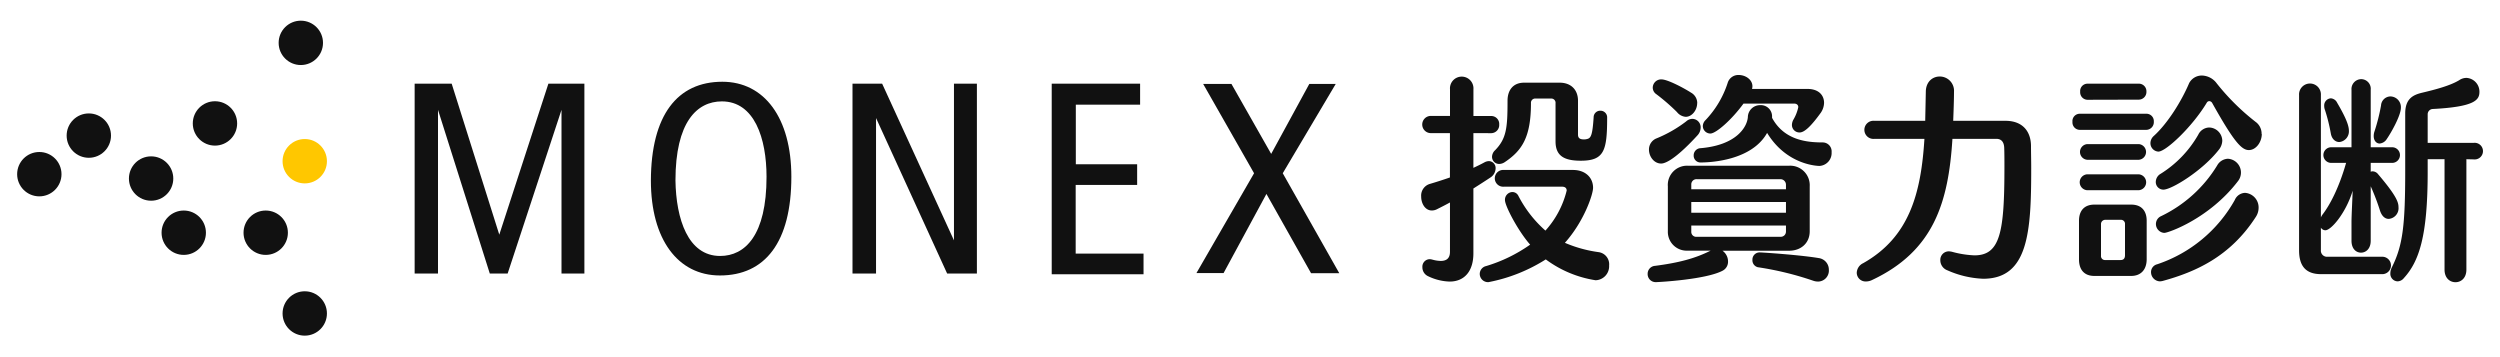 <svg xmlns="http://www.w3.org/2000/svg" viewBox="0 0 700 100"><defs><style>.cls-1{fill:#ffc700;}.cls-2{fill:#111;}</style></defs><g id="guide"><circle class="cls-1" cx="85.33" cy="45.14" r="6.21"/><circle class="cls-2" cx="11.01" cy="48.77" r="6.21"/><circle class="cls-2" cx="24.87" cy="37.97" r="6.21"/><circle class="cls-2" cx="42.31" cy="49.99" r="6.21"/><circle class="cls-2" cx="60.19" cy="34.56" r="6.21"/><circle class="cls-2" cx="51.45" cy="65.16" r="6.21"/><circle class="cls-2" cx="85.33" cy="87.77" r="6.21"/><circle class="cls-2" cx="84.23" cy="12" r="6.21"/><circle class="cls-2" cx="74.4" cy="65.16" r="6.21"/><path class="cls-2" d="M412.55,37.27V47c1.05-.49,2.11-1,3.06-1.52a2.8,2.8,0,0,1,1.27-.37,1.94,1.94,0,0,1,1.89,2.07,3.12,3.12,0,0,1-1.33,2.44c-1.5,1-3.17,2.07-4.89,3.16V70.93c0,5-2.5,7.91-6.67,7.91a14.8,14.8,0,0,1-6.05-1.52,2.71,2.71,0,0,1-1.56-2.5,2.09,2.09,0,0,1,2.05-2.25,3.57,3.57,0,0,1,.73.12,9.42,9.42,0,0,0,2.33.37c1.84,0,2.61-.92,2.61-2.56V56.69c-1.22.67-2.39,1.27-3.5,1.82a3.26,3.26,0,0,1-1.56.43c-1.89,0-3-1.95-3-3.9a3.41,3.41,0,0,1,2.38-3.53q2.76-.81,5.67-1.82V37.27h-5.5a2.41,2.41,0,0,1,0-4.81H406V25a3.29,3.29,0,1,1,6.56,0v7.48h4.95a2.23,2.23,0,0,1,2.27,2.38,2.28,2.28,0,0,1-2.27,2.43Zm38,37a3.92,3.92,0,0,1-3.78,4.2,31.36,31.36,0,0,1-13.95-5.84A46.12,46.12,0,0,1,416.77,79a2.32,2.32,0,0,1-2.44-2.31,2.27,2.27,0,0,1,1.78-2.19,42.51,42.51,0,0,0,12.33-6c-3.38-3.83-7.05-10.83-7.05-12.47a2.16,2.16,0,0,1,2.05-2.26,1.87,1.87,0,0,1,1.67,1,33.28,33.28,0,0,0,7.61,9.8,26,26,0,0,0,5.95-11.2c0-.61-.33-1.1-1.33-1.1H421.11a2.35,2.35,0,1,1,0-4.68h19.33c3.4,0,5.62,2.07,5.62,5,0,1.82-2.5,9.37-7.89,15.4a36.25,36.25,0,0,0,9.45,2.61A3.43,3.43,0,0,1,450.56,74.27ZM442.61,45c-4.72,0-7.06-1.4-7.06-5.42V28.93a1.19,1.19,0,0,0-1.22-1.34h-4.44a1.18,1.18,0,0,0-1.22,1.28c0,9.56-2.51,13.27-7.28,16.49a3,3,0,0,1-1.56.55,2,2,0,0,1-2.06-2.07,2.6,2.6,0,0,1,.84-1.76c3.22-3.29,3.5-6.33,3.5-13.88,0-3,1.61-5.05,4.61-5.05h10c3.17,0,5.12,2,5.12,5.05v9.5c0,1.15.77,1.34,1.77,1.34a3.55,3.55,0,0,0,.78-.12c1.06-.25,1.5-1,1.83-6.09a1.83,1.83,0,0,1,1.9-1.83A1.87,1.87,0,0,1,450,33C450,42.2,449.17,45,442.61,45Z"/><path class="cls-2" d="M501,70.2H482.29a3.7,3.7,0,0,1,1.56,3,2.81,2.81,0,0,1-1.45,2.56C477.73,78.29,464.34,79,463.62,79a2.25,2.25,0,0,1-2.28-2.31,2.22,2.22,0,0,1,2.06-2.25c6.61-.85,11.16-2.07,15.33-4.14l.28-.12h-6.44A5.27,5.27,0,0,1,467,64.72V52.18a5.38,5.38,0,0,1,5.56-5.78H501a5.47,5.47,0,0,1,5.72,5.78V64.72C506.74,68.13,504.19,70.2,501,70.2Zm-35.9-24.41c-1.95,0-3.39-1.95-3.39-3.89a3.34,3.34,0,0,1,2.16-3.17A36.15,36.15,0,0,0,472.12,34a2.62,2.62,0,0,1,1.78-.72,2.36,2.36,0,0,1,2.28,2.49,3.24,3.24,0,0,1-.89,2.13C468.06,45.79,465.56,45.79,465.12,45.79Zm10.11-16.92c0,1.95-1.44,3.84-3.22,3.84a3.47,3.47,0,0,1-2.45-1.34,56.16,56.16,0,0,0-5.77-5,2.21,2.21,0,0,1-1-1.83,2.35,2.35,0,0,1,2.44-2.31c1.73,0,6.29,2.43,8.28,3.71A3.37,3.37,0,0,1,475.23,28.87ZM500.07,51.7a1.55,1.55,0,0,0-1.55-1.53h-23.4a1.46,1.46,0,0,0-1.56,1.53V53h26.51Zm0,4.86H473.56v3h26.51Zm0,6.58H473.56v1.7a1.38,1.38,0,0,0,1.56,1.46h23.4a1.45,1.45,0,0,0,1.55-1.46Zm12.78-20.51a3.61,3.61,0,0,1-3.39,3.83c-.66,0-9.22-.3-14.67-9.25-4.33,7.79-16,8.28-18.56,8.28a1.9,1.9,0,0,1-2-2,2,2,0,0,1,1.95-2c10-.85,13-5.9,13.22-8.7a3.42,3.42,0,0,1,3.45-3.35,3.14,3.14,0,0,1,3.33,3.1V33c3.33,6.15,9.5,6.88,14.12,6.88A2.51,2.51,0,0,1,512.85,42.63Zm-8.94-5.54A2.1,2.1,0,0,1,501.74,35a3.2,3.2,0,0,1,.39-1.46A11.52,11.52,0,0,0,503.52,30c0-.61-.45-1-1.17-1H488.18c-3.22,4.44-7.67,8.39-9.28,8.39a2.12,2.12,0,0,1-2.11-2.07,2.41,2.41,0,0,1,.77-1.7,27.28,27.28,0,0,0,6.17-10.35A3.11,3.11,0,0,1,486.85,21c1.89,0,3.83,1.28,3.83,3.17a3.15,3.15,0,0,1-.11.73h15.5c3.29,0,4.67,1.88,4.67,3.89a5.12,5.12,0,0,1-.89,2.74C507.35,35,505.35,37.09,503.91,37.09Zm8.17,38.46a3.07,3.07,0,0,1-3,3.29,4.19,4.19,0,0,1-1.39-.24,87.56,87.56,0,0,0-15.51-3.78,2,2,0,0,1-1.5-2.07,2,2,0,0,1,2.11-2.07c.84,0,11.45.73,16.51,1.59A3.27,3.27,0,0,1,512.08,75.55Z"/><path class="cls-2" d="M568.74,47.13c0,17.71-.78,30.92-13.45,30.92a27.2,27.2,0,0,1-10.06-2.38,3,3,0,0,1-1.94-2.8,2.37,2.37,0,0,1,2.44-2.49,4.71,4.71,0,0,1,.84.12,27.55,27.55,0,0,0,6.27,1c7.23,0,8.4-6.51,8.4-24.71,0-2,0-3.83-.06-5.41s-.78-2.5-2.17-2.5H546.68c-1.11,17.71-5.17,31.35-22.45,39.5a3.89,3.89,0,0,1-1.73.43,2.47,2.47,0,0,1-2.61-2.44,3.1,3.1,0,0,1,1.78-2.67c13-7.31,16.23-19.66,17.17-34.82h-14a2.54,2.54,0,1,1,0-5.05h14.22c.06-2.67.11-5.41.17-8.21s1.94-4.2,3.89-4.2a4,4,0,0,1,4,4.26c0,2.92-.22,7.91-.22,8.15h14.67c4.61,0,7.06,2.8,7.11,7C568.68,42.75,568.74,44.88,568.74,47.13Z"/><path class="cls-2" d="M582.34,36.36a2.08,2.08,0,0,1-2.05-2.25,2.05,2.05,0,0,1,2.05-2.26H600.9a2.07,2.07,0,0,1,2.17,2.2,2.16,2.16,0,0,1-2.17,2.31Zm14.4,40.9H586.4c-2.67,0-4.28-1.59-4.28-4.63V61.8c0-2.92,1.61-4.51,4.28-4.51h10.34c3,0,4.33,1.89,4.33,4.51V72.57C601.07,75.61,599.35,77.26,596.74,77.26Zm-12.34-24a2.23,2.23,0,0,1,0-4.45h14.44a2.23,2.23,0,0,1,0,4.45Zm.05-8.52a2.2,2.2,0,0,1,0-4.39h14.39a2.2,2.2,0,0,1,0,4.39Zm.06-16.8a2.09,2.09,0,0,1-2.06-2.25,2.06,2.06,0,0,1,2.06-2.26h14.23A2.13,2.13,0,0,1,601,25.65a2.16,2.16,0,0,1-2.22,2.25ZM595,62.77a1.12,1.12,0,0,0-1.22-1.22h-4.28a1.18,1.18,0,0,0-1.22,1.16V71.6a1.1,1.1,0,0,0,1.17,1.21h4.33c.78,0,1.22-.42,1.22-1.34Zm38.3-25.25c0,2.25-1.61,4.5-3.62,4.5s-4.16-2.25-10.28-13.21a1,1,0,0,0-.78-.49.81.81,0,0,0-.72.43c-4.06,6.76-11.44,13.7-13.56,13.7a2.37,2.37,0,0,1-2.22-2.38,2.74,2.74,0,0,1,.94-2c3.84-3.47,7.73-9.67,9.9-14.79a4,4,0,0,1,3.61-2.13,5.31,5.31,0,0,1,4.11,2.19,63.91,63.91,0,0,0,11.17,11A4.09,4.09,0,0,1,633.25,37.52ZM605.57,78.66a4.13,4.13,0,0,1-.78.12,2.58,2.58,0,0,1-2.5-2.56A2.24,2.24,0,0,1,604,74,39.09,39.09,0,0,0,625.74,56a3.24,3.24,0,0,1,2.89-2,4.09,4.09,0,0,1,3.78,4.14,4.7,4.7,0,0,1-.83,2.67C624.41,71.9,614.68,76.16,605.57,78.66Zm.17-25.56a2.13,2.13,0,0,1-2.12-2.2A2.67,2.67,0,0,1,605,48.65,31,31,0,0,0,615.52,37.7a3.5,3.5,0,0,1,3.05-2,3.77,3.77,0,0,1,3.67,3.71,4.27,4.27,0,0,1-1,2.56C616.68,47.8,608.07,53.1,605.74,53.1ZM606,65.21a2.5,2.5,0,0,1-2.34-2.5,2.41,2.41,0,0,1,1.45-2.19A37.28,37.28,0,0,0,620.8,46.34a3.61,3.61,0,0,1,3-1.89,3.87,3.87,0,0,1,2.83,6.27C618.63,61.19,607.13,65.21,606,65.21Z"/><path class="cls-2" d="M671.58,58a3,3,0,0,1-2.72,3.29c-1,0-1.89-.67-2.44-2.25a63,63,0,0,0-2.62-6.88V67.4c0,2.25-1.33,3.34-2.72,3.34s-2.66-1.09-2.66-3.34V62.16c0-1.7.22-5.72.33-8.76-1.89,6.21-6,11.08-7.67,11.08a1.53,1.53,0,0,1-1.23-.73V70a1.71,1.71,0,0,0,1.84,1.89h15.5a2.44,2.44,0,0,1,0,4.87H649.91c-4.33,0-6.17-2.31-6.17-6.69V26.62a3.06,3.06,0,1,1,6.11,0V60.89a3.86,3.86,0,0,1,.45-.8c2.06-2.67,4.61-7.48,6.61-14.48h-4.17a2.19,2.19,0,0,1,0-4.38h5.68V25.16a2.77,2.77,0,0,1,2.71-3,2.7,2.7,0,0,1,2.67,3V41.23h6a2.19,2.19,0,1,1,0,4.38h-6V48.1a1,1,0,0,1,.61-.12,2,2,0,0,1,1.45.79C671,54.8,671.58,56.63,671.58,58ZM657.69,36.6A3,3,0,0,1,655,39.77c-1,0-2.11-.73-2.39-2.5A48.15,48.15,0,0,0,651,30.82a3,3,0,0,1-.22-1.16,2,2,0,0,1,1.83-2.13,2.13,2.13,0,0,1,1.78,1.22C656.75,32.77,657.69,35.08,657.69,36.6Zm10.61,2.32a2.6,2.6,0,0,1-2,1.27c-.89,0-1.66-.79-1.66-2.07a3.86,3.86,0,0,1,.22-1.33,53.79,53.79,0,0,0,1.83-7.25A2.69,2.69,0,0,1,669.31,27a3,3,0,0,1,2.94,3.16C672.25,32.34,669.53,37.15,668.3,38.92Zm22.29,5.66V75.49c0,2.38-1.5,3.53-3.06,3.53s-3.06-1.15-3.06-3.53V44.58h-4.72v3.65c0,18-2.44,25-6.67,29.64a2.34,2.34,0,0,1-1.78.91,2.11,2.11,0,0,1-2-2.25,3.62,3.62,0,0,1,.38-1.59c3.11-6.2,3.78-11.68,3.78-27.38V31.79c0-4.2,2.22-5.23,4.78-5.84,3.56-.85,7.84-1.95,10.39-3.53a3.58,3.58,0,0,1,2-.61,3.86,3.86,0,0,1,3.61,3.9c0,2.25-1.22,4.2-13.11,4.81A1.48,1.48,0,0,0,679.75,32V40h12.89a2.33,2.33,0,1,1,0,4.63Z"/><path class="cls-2" d="M116.1,23.43h10.37L139.8,65.71l13.75-42.28h10.08V76.59h-6.41V30.76L142.14,76.59h-5l-14.5-45.83V76.59H116.1Z"/><path class="cls-2" d="M202.25,22.89c11.79,0,19.33,10.16,19.33,26.62,0,18.33-7.37,27.62-20,27.62-11.79,0-19.33-10.13-19.33-26.58C182.3,32.22,189.67,22.89,202.25,22.89Zm-.62,48.78c7,0,13-5.79,13-22.16,0-10.75-3.37-21.12-12.5-21.12-7,0-13,5.79-13,22.16C189.3,61.3,192.63,71.67,201.63,71.67Z"/><path class="cls-2" d="M238.7,23.43H247L267.11,67.3V23.43h6.42V76.59H265.2L245.29,33.05V76.59H238.7Z"/><path class="cls-2" d="M294.48,23.43h24.75V29.3h-18V46H318.4v5.79H301.19V71h19v5.79H294.48Z"/><path class="cls-2" d="M351.14,48.51l-14.25-25h7.92l11.12,19.58L366.6,23.51H374l-14.83,25L375,76.5H367.1L354.6,54.3l-12,22.16H335Z"/></g></svg>